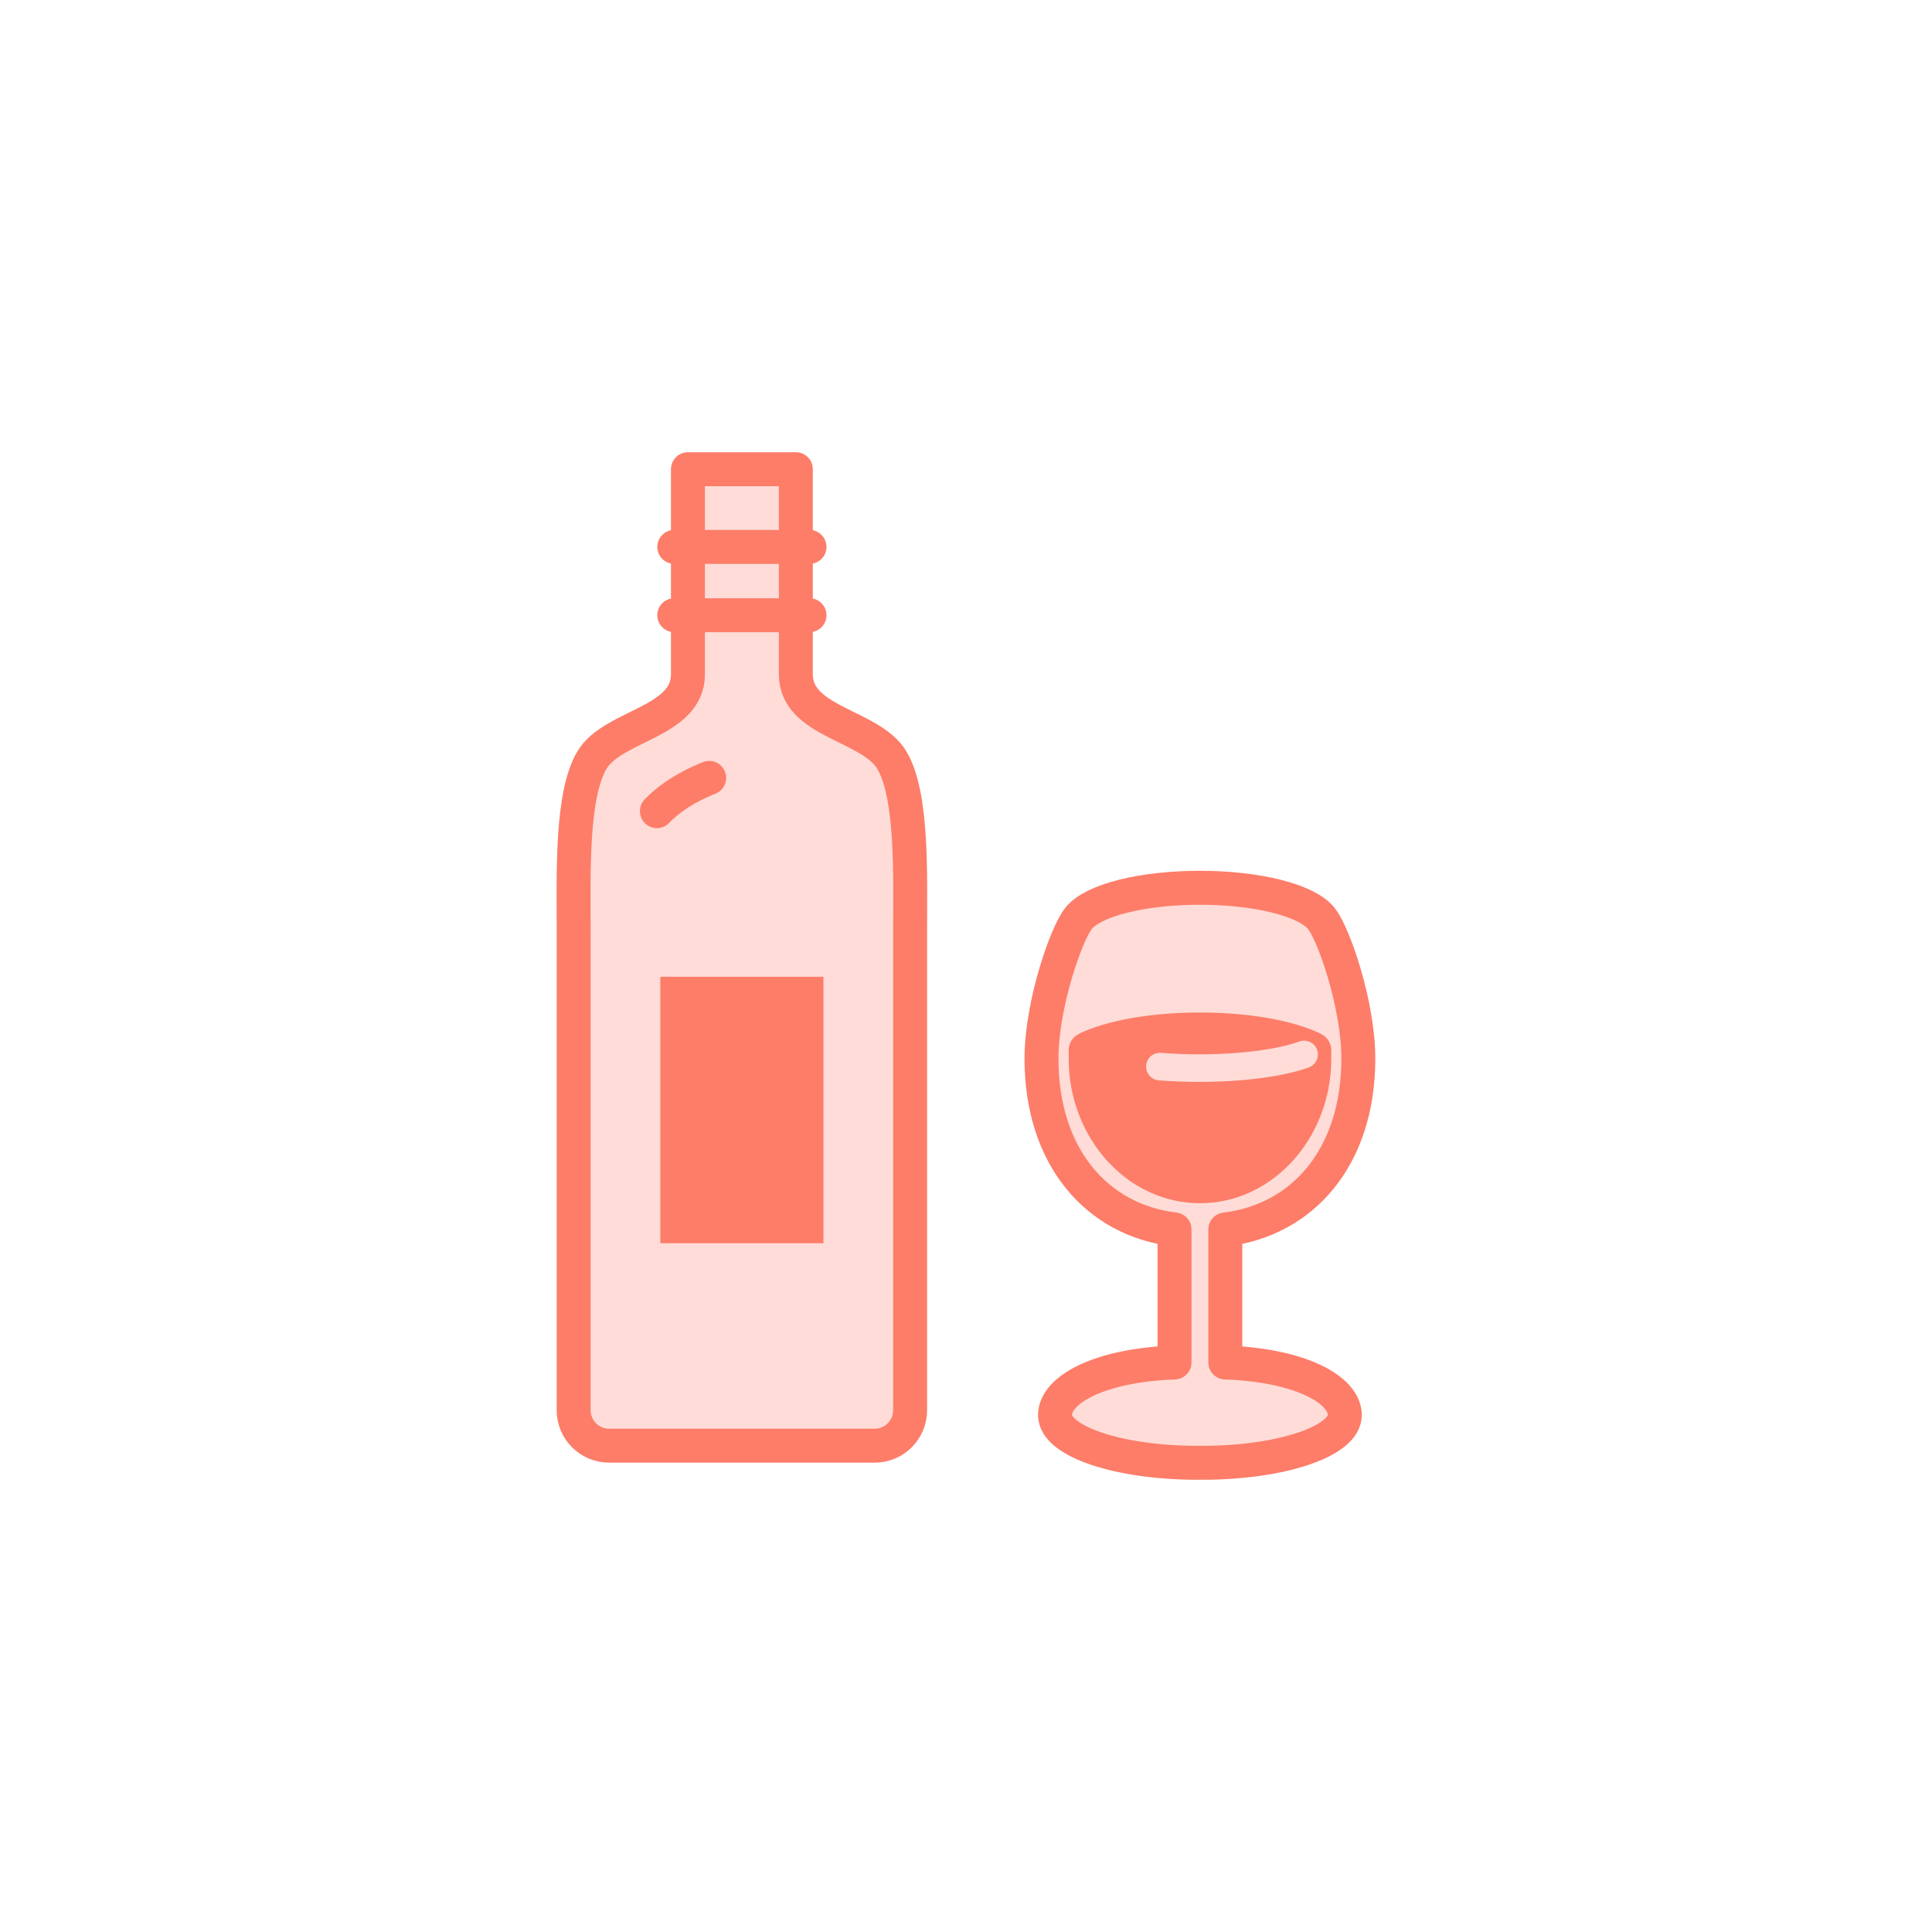 <?xml version="1.0" encoding="UTF-8"?>
<svg id="_レイヤー_1" data-name="レイヤー_1" xmlns="http://www.w3.org/2000/svg" version="1.1" viewBox="0 0 140 140">
  <!-- Generator: Adobe Illustrator 29.3.1, SVG Export Plug-In . SVG Version: 2.1.0 Build 151)  -->
  <defs>
    <style>
      .st0 {
        stroke-width: 2px;
      }

      .st0, .st1, .st2 {
        stroke-linecap: round;
        stroke-linejoin: round;
      }

      .st0, .st2 {
        stroke: #ffdcd7;
      }

      .st0, .st2, .st3 {
        fill: #fd7d69;
      }

      .st1 {
        fill: #ffdcd7;
        stroke: #fd7d69;
      }

      .st1, .st2 {
        stroke-width: 2.46px;
      }
    </style>
  </defs>
  <g>
    <path class="st1" d="M64.6,55.04c-1.54-2.51-6.93-2.7-6.93-6.17v-14.87h-7.82v14.87c0,3.47-5.39,3.67-6.93,6.17-1.54,2.51-1.35,8.3-1.35,12.35v34.8c0,1.42,1.15,2.57,2.57,2.57h19.24c1.42,0,2.57-1.15,2.57-2.57v-34.8c0-4.05.19-9.84-1.35-12.35Z"/>
    <line class="st1" x1="48.86" y1="44.58" x2="58.66" y2="44.58"/>
    <line class="st1" x1="48.86" y1="39.63" x2="58.66" y2="39.63"/>
    <rect class="st2" x="46.62" y="69.55" width="14.28" height="21.77"/>
    <path class="st1" d="M51.39,56.37c-.57.23-2.41.98-3.79,2.41"/>
  </g>
  <g>
    <path class="st1" d="M87.12,106c5.7,0,10.33-1.55,10.33-3.46,0-1.79-3.1-3.61-8.66-3.81v-9.64c5.55-.66,9.64-5.18,9.64-12.38,0-3.9-1.78-9.08-2.71-10.19-1.08-1.3-4.65-2.19-8.77-2.19s-7.69.88-8.77,2.19c-.92,1.11-2.71,6.29-2.71,10.19,0,7.2,4.09,11.72,9.64,12.38v9.64c-5.55.2-8.66,2.02-8.66,3.81,0,1.91,4.62,3.46,10.33,3.46h.32Z"/>
    <path class="st3" d="M86.95,87.19c-5.24,0-9.51-4.7-9.51-10.48v-.6c0-.49.27-.94.7-1.17,1.34-.69,4.33-1.57,8.81-1.57s7.47.88,8.81,1.57c.44.23.71.68.71,1.17v.6c0,5.78-4.27,10.48-9.51,10.48h0Z"/>
    <path class="st0" d="M84.05,77.29c.89.07,1.85.11,2.84.11,3.17,0,5.96-.39,7.61-.99"/>
  </g>
</svg>